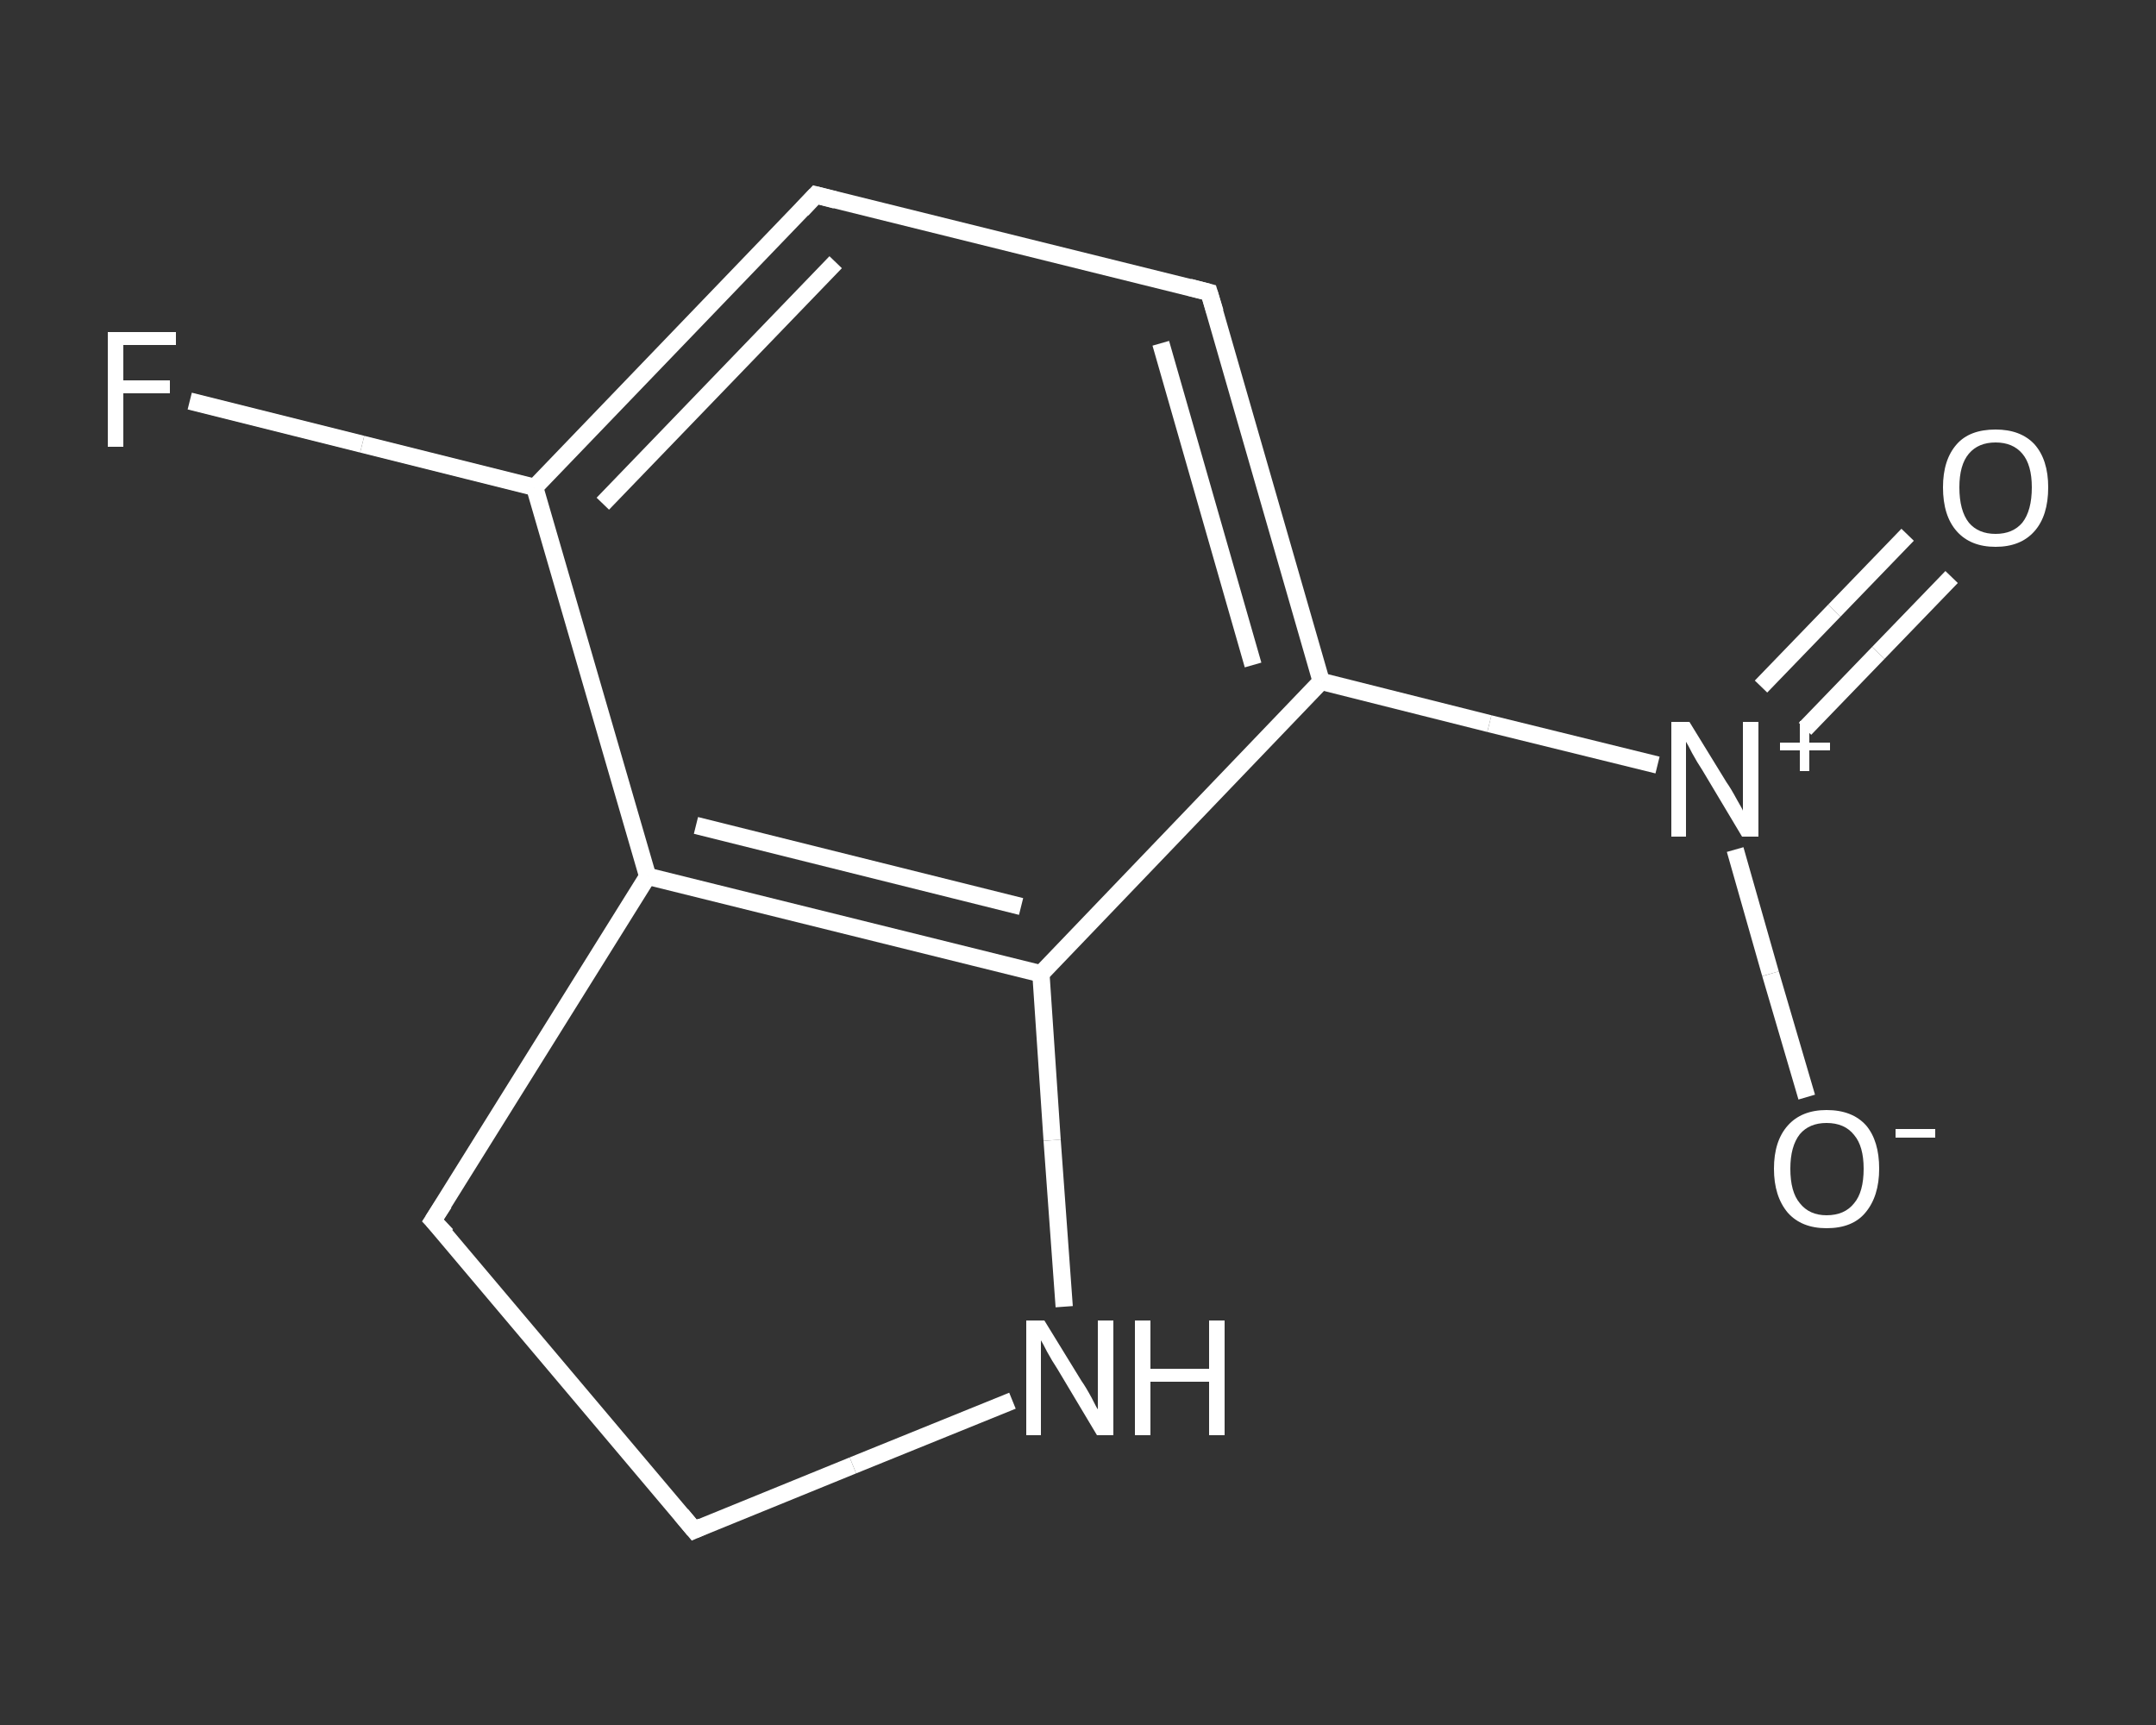 <?xml version='1.0' encoding='iso-8859-1'?>
<svg version='1.1' baseProfile='full'
              xmlns='http://www.w3.org/2000/svg'
                      xmlns:rdkit='http://www.rdkit.org/xml'
                      xmlns:xlink='http://www.w3.org/1999/xlink'
                  xml:space='preserve'
width='250px' height='200px' viewBox='0 0 250 200'>
<rect x="0" y="0" width="250" height="200" fill="#333333" stroke="none"/>
<!-- END OF HEADER -->
<rect style='opacity:1.0;fill:transparent;stroke:none' width='250.0' height='200.0' x='0.0' y='0.0'> </rect>
<path class='bond-0 atom-0 atom-1' d='M 226.3,66.9 L 217.8,75.7' style='fill:none;fill-rule:evenodd;stroke:#FFFFFF;stroke-width:2.0px;stroke-linecap:butt;stroke-linejoin:miter;stroke-opacity:1' />
<path class='bond-0 atom-0 atom-1' d='M 217.8,75.7 L 209.3,84.5' style='fill:none;fill-rule:evenodd;stroke:#FFFFFF;stroke-width:2.0px;stroke-linecap:butt;stroke-linejoin:miter;stroke-opacity:1' />
<path class='bond-0 atom-0 atom-1' d='M 221.2,62.0 L 212.7,70.8' style='fill:none;fill-rule:evenodd;stroke:#FFFFFF;stroke-width:2.0px;stroke-linecap:butt;stroke-linejoin:miter;stroke-opacity:1' />
<path class='bond-0 atom-0 atom-1' d='M 212.7,70.8 L 204.2,79.6' style='fill:none;fill-rule:evenodd;stroke:#FFFFFF;stroke-width:2.0px;stroke-linecap:butt;stroke-linejoin:miter;stroke-opacity:1' />
<path class='bond-1 atom-1 atom-2' d='M 201.2,98.5 L 205.3,112.9' style='fill:none;fill-rule:evenodd;stroke:#FFFFFF;stroke-width:2.0px;stroke-linecap:butt;stroke-linejoin:miter;stroke-opacity:1' />
<path class='bond-1 atom-1 atom-2' d='M 205.3,112.9 L 209.5,127.2' style='fill:none;fill-rule:evenodd;stroke:#FFFFFF;stroke-width:2.0px;stroke-linecap:butt;stroke-linejoin:miter;stroke-opacity:1' />
<path class='bond-2 atom-1 atom-3' d='M 192.2,88.7 L 172.7,83.9' style='fill:none;fill-rule:evenodd;stroke:#FFFFFF;stroke-width:2.0px;stroke-linecap:butt;stroke-linejoin:miter;stroke-opacity:1' />
<path class='bond-2 atom-1 atom-3' d='M 172.7,83.9 L 153.2,79.0' style='fill:none;fill-rule:evenodd;stroke:#FFFFFF;stroke-width:2.0px;stroke-linecap:butt;stroke-linejoin:miter;stroke-opacity:1' />
<path class='bond-3 atom-3 atom-4' d='M 153.2,79.0 L 140.2,33.9' style='fill:none;fill-rule:evenodd;stroke:#FFFFFF;stroke-width:2.0px;stroke-linecap:butt;stroke-linejoin:miter;stroke-opacity:1' />
<path class='bond-3 atom-3 atom-4' d='M 145.3,77.1 L 134.6,39.8' style='fill:none;fill-rule:evenodd;stroke:#FFFFFF;stroke-width:2.0px;stroke-linecap:butt;stroke-linejoin:miter;stroke-opacity:1' />
<path class='bond-4 atom-4 atom-5' d='M 140.2,33.9 L 94.6,22.6' style='fill:none;fill-rule:evenodd;stroke:#FFFFFF;stroke-width:2.0px;stroke-linecap:butt;stroke-linejoin:miter;stroke-opacity:1' />
<path class='bond-5 atom-5 atom-6' d='M 94.6,22.6 L 62.0,56.5' style='fill:none;fill-rule:evenodd;stroke:#FFFFFF;stroke-width:2.0px;stroke-linecap:butt;stroke-linejoin:miter;stroke-opacity:1' />
<path class='bond-5 atom-5 atom-6' d='M 96.9,30.4 L 69.9,58.4' style='fill:none;fill-rule:evenodd;stroke:#FFFFFF;stroke-width:2.0px;stroke-linecap:butt;stroke-linejoin:miter;stroke-opacity:1' />
<path class='bond-6 atom-6 atom-7' d='M 62.0,56.5 L 42.0,51.5' style='fill:none;fill-rule:evenodd;stroke:#FFFFFF;stroke-width:2.0px;stroke-linecap:butt;stroke-linejoin:miter;stroke-opacity:1' />
<path class='bond-6 atom-6 atom-7' d='M 42.0,51.5 L 22.0,46.5' style='fill:none;fill-rule:evenodd;stroke:#FFFFFF;stroke-width:2.0px;stroke-linecap:butt;stroke-linejoin:miter;stroke-opacity:1' />
<path class='bond-7 atom-6 atom-8' d='M 62.0,56.5 L 75.1,101.6' style='fill:none;fill-rule:evenodd;stroke:#FFFFFF;stroke-width:2.0px;stroke-linecap:butt;stroke-linejoin:miter;stroke-opacity:1' />
<path class='bond-8 atom-8 atom-9' d='M 75.1,101.6 L 120.7,112.9' style='fill:none;fill-rule:evenodd;stroke:#FFFFFF;stroke-width:2.0px;stroke-linecap:butt;stroke-linejoin:miter;stroke-opacity:1' />
<path class='bond-8 atom-8 atom-9' d='M 80.7,95.7 L 118.4,105.1' style='fill:none;fill-rule:evenodd;stroke:#FFFFFF;stroke-width:2.0px;stroke-linecap:butt;stroke-linejoin:miter;stroke-opacity:1' />
<path class='bond-9 atom-9 atom-10' d='M 120.7,112.9 L 122.0,132.2' style='fill:none;fill-rule:evenodd;stroke:#FFFFFF;stroke-width:2.0px;stroke-linecap:butt;stroke-linejoin:miter;stroke-opacity:1' />
<path class='bond-9 atom-9 atom-10' d='M 122.0,132.2 L 123.4,151.5' style='fill:none;fill-rule:evenodd;stroke:#FFFFFF;stroke-width:2.0px;stroke-linecap:butt;stroke-linejoin:miter;stroke-opacity:1' />
<path class='bond-10 atom-10 atom-11' d='M 117.4,162.4 L 98.9,169.9' style='fill:none;fill-rule:evenodd;stroke:#FFFFFF;stroke-width:2.0px;stroke-linecap:butt;stroke-linejoin:miter;stroke-opacity:1' />
<path class='bond-10 atom-10 atom-11' d='M 98.9,169.9 L 80.5,177.4' style='fill:none;fill-rule:evenodd;stroke:#FFFFFF;stroke-width:2.0px;stroke-linecap:butt;stroke-linejoin:miter;stroke-opacity:1' />
<path class='bond-11 atom-11 atom-12' d='M 80.5,177.4 L 50.2,141.5' style='fill:none;fill-rule:evenodd;stroke:#FFFFFF;stroke-width:2.0px;stroke-linecap:butt;stroke-linejoin:miter;stroke-opacity:1' />
<path class='bond-12 atom-9 atom-3' d='M 120.7,112.9 L 153.2,79.0' style='fill:none;fill-rule:evenodd;stroke:#FFFFFF;stroke-width:2.0px;stroke-linecap:butt;stroke-linejoin:miter;stroke-opacity:1' />
<path class='bond-13 atom-12 atom-8' d='M 50.2,141.5 L 75.1,101.6' style='fill:none;fill-rule:evenodd;stroke:#FFFFFF;stroke-width:2.0px;stroke-linecap:butt;stroke-linejoin:miter;stroke-opacity:1' />
<path d='M 140.9,36.2 L 140.2,33.9 L 137.9,33.3' style='fill:none;stroke:#FFFFFF;stroke-width:2.0px;stroke-linecap:butt;stroke-linejoin:miter;stroke-opacity:1;' />
<path d='M 96.9,23.2 L 94.6,22.6 L 93.0,24.3' style='fill:none;stroke:#FFFFFF;stroke-width:2.0px;stroke-linecap:butt;stroke-linejoin:miter;stroke-opacity:1;' />
<path d='M 81.4,177.0 L 80.5,177.4 L 79.0,175.6' style='fill:none;stroke:#FFFFFF;stroke-width:2.0px;stroke-linecap:butt;stroke-linejoin:miter;stroke-opacity:1;' />
<path d='M 51.8,143.2 L 50.2,141.5 L 51.5,139.5' style='fill:none;stroke:#FFFFFF;stroke-width:2.0px;stroke-linecap:butt;stroke-linejoin:miter;stroke-opacity:1;' />
<path class='atom-0' d='M 225.3 56.5
Q 225.3 53.3, 226.9 51.5
Q 228.4 49.8, 231.4 49.8
Q 234.3 49.8, 235.9 51.5
Q 237.5 53.3, 237.5 56.5
Q 237.5 59.8, 235.9 61.6
Q 234.3 63.4, 231.4 63.4
Q 228.5 63.4, 226.9 61.6
Q 225.3 59.8, 225.3 56.5
M 231.4 61.9
Q 233.4 61.9, 234.5 60.6
Q 235.6 59.2, 235.6 56.5
Q 235.6 53.9, 234.5 52.6
Q 233.4 51.3, 231.4 51.3
Q 229.4 51.3, 228.3 52.6
Q 227.2 53.9, 227.2 56.5
Q 227.2 59.2, 228.3 60.6
Q 229.4 61.9, 231.4 61.9
' fill='#FFFFFF'/>
<path class='atom-1' d='M 195.9 83.7
L 200.2 90.7
Q 200.7 91.4, 201.4 92.7
Q 202.1 93.9, 202.1 94.0
L 202.1 83.7
L 203.9 83.7
L 203.9 97.0
L 202.0 97.0
L 197.4 89.3
Q 196.8 88.4, 196.2 87.3
Q 195.7 86.3, 195.5 86.0
L 195.5 97.0
L 193.8 97.0
L 193.8 83.7
L 195.9 83.7
' fill='#FFFFFF'/>
<path class='atom-1' d='M 206.4 86.1
L 208.7 86.1
L 208.7 83.6
L 209.8 83.6
L 209.8 86.1
L 212.2 86.1
L 212.2 87.0
L 209.8 87.0
L 209.8 89.4
L 208.7 89.4
L 208.7 87.0
L 206.4 87.0
L 206.4 86.1
' fill='#FFFFFF'/>
<path class='atom-2' d='M 205.7 135.5
Q 205.7 132.3, 207.3 130.5
Q 208.9 128.7, 211.8 128.7
Q 214.8 128.7, 216.4 130.5
Q 217.9 132.3, 217.9 135.5
Q 217.9 138.7, 216.3 140.6
Q 214.8 142.4, 211.8 142.4
Q 208.9 142.4, 207.3 140.6
Q 205.7 138.7, 205.7 135.5
M 211.8 140.9
Q 213.9 140.9, 215.0 139.5
Q 216.1 138.2, 216.1 135.5
Q 216.1 132.9, 215.0 131.6
Q 213.9 130.2, 211.8 130.2
Q 209.8 130.2, 208.7 131.5
Q 207.6 132.9, 207.6 135.5
Q 207.6 138.2, 208.7 139.5
Q 209.8 140.9, 211.8 140.9
' fill='#FFFFFF'/>
<path class='atom-2' d='M 219.8 130.9
L 224.4 130.9
L 224.4 131.9
L 219.8 131.9
L 219.8 130.9
' fill='#FFFFFF'/>
<path class='atom-7' d='M 12.5 38.5
L 20.4 38.5
L 20.4 40.0
L 14.3 40.0
L 14.3 44.1
L 19.7 44.1
L 19.7 45.6
L 14.3 45.6
L 14.3 51.8
L 12.5 51.8
L 12.5 38.5
' fill='#FFFFFF'/>
<path class='atom-10' d='M 121.1 153.1
L 125.4 160.1
Q 125.9 160.8, 126.6 162.1
Q 127.2 163.3, 127.3 163.4
L 127.3 153.1
L 129.1 153.1
L 129.1 166.4
L 127.2 166.4
L 122.6 158.7
Q 122.0 157.8, 121.4 156.7
Q 120.9 155.7, 120.7 155.4
L 120.7 166.4
L 119.0 166.4
L 119.0 153.1
L 121.1 153.1
' fill='#FFFFFF'/>
<path class='atom-10' d='M 131.6 153.1
L 133.4 153.1
L 133.4 158.7
L 140.2 158.7
L 140.2 153.1
L 142.0 153.1
L 142.0 166.4
L 140.2 166.4
L 140.2 160.2
L 133.4 160.2
L 133.4 166.4
L 131.6 166.4
L 131.6 153.1
' fill='#FFFFFF'/>
</svg>
